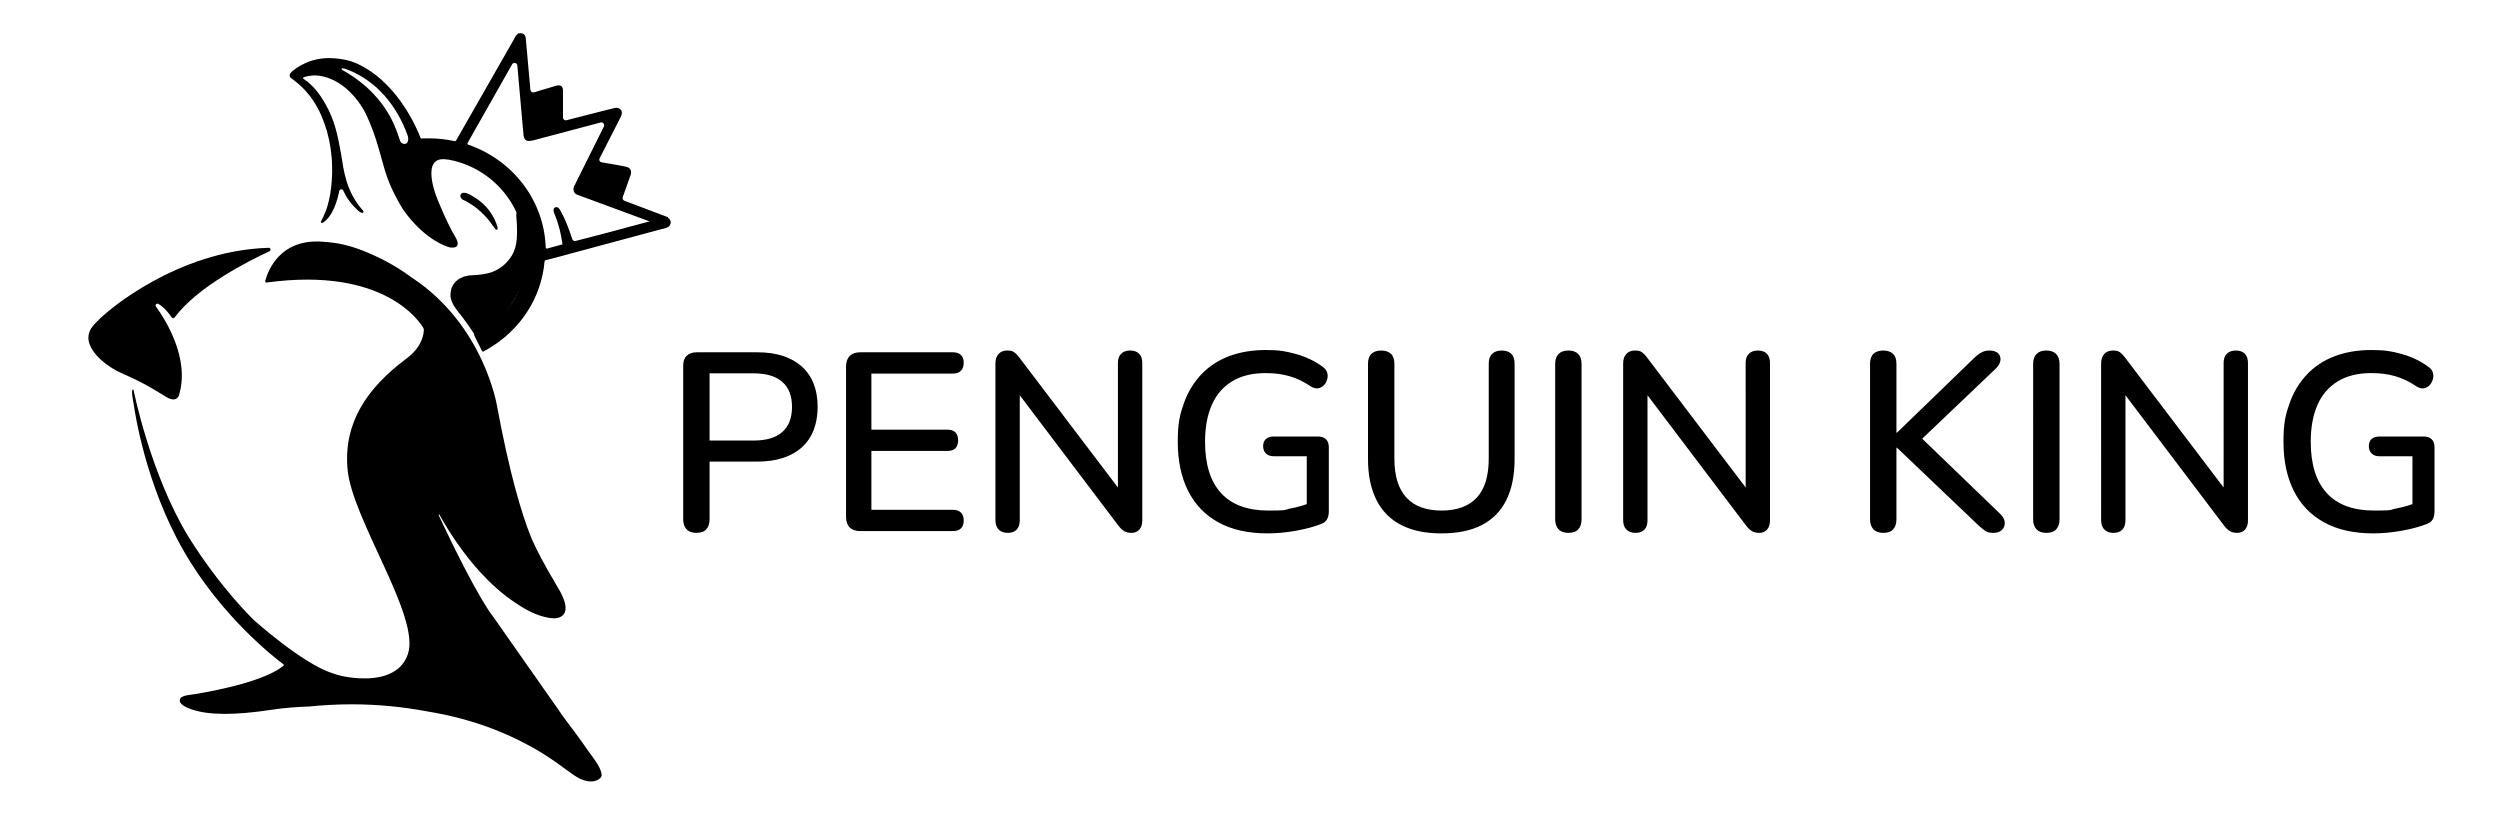 <svg xmlns="http://www.w3.org/2000/svg" width="69.4cm" height="22.9cm" viewBox="0 0 1965.9 650.5" class="d-block m-auto w-100"><path d="M546.4 420.2c-3.3 0-5.9-.9-7.7-2.8-1.8-1.9-2.7-4.5-2.7-7.8V288.4c0-3.5.9-6.1 2.8-7.9 1.9-1.8 4.5-2.7 7.8-2.7h47.8c15.2 0 26.9 3.8 35.2 11.3 8.3 7.5 12.4 18.1 12.4 31.7s-4.1 24.4-12.4 31.9-20 11.3-35.2 11.3h-37.6v45.6c0 3.3-.9 5.9-2.6 7.8s-4.3 2.8-7.8 2.8zm10.4-72.8h34.6c10 0 17.6-2.2 22.7-6.7 5.1-4.5 7.7-11.1 7.7-19.9s-2.6-15.2-7.7-19.7-12.7-6.7-22.7-6.7h-34.6v53zM675.6 418.8c-3.6 0-6.4-1-8.3-2.9-1.9-1.9-2.9-4.7-2.9-8.3V289c0-3.6 1-6.4 2.9-8.3 1.9-1.9 4.7-2.9 8.3-2.9h73c2.8 0 4.9.7 6.4 2.1 1.5 1.4 2.2 3.4 2.2 6.1s-.7 4.9-2.2 6.4c-1.5 1.5-3.6 2.2-6.4 2.2h-64.2v44.2h59.8c2.9 0 5.1.7 6.5 2.2 1.4 1.5 2.1 3.5 2.1 6.2s-.7 4.9-2.1 6.3c-1.4 1.4-3.6 2.1-6.5 2.1h-59.8V402h64.2c2.8 0 4.9.7 6.4 2.2 1.5 1.5 2.2 3.5 2.2 6.2s-.7 4.9-2.2 6.3c-1.5 1.4-3.6 2.1-6.4 2.1h-73zM792 420.2c-3.1 0-5.5-.9-7.2-2.6s-2.6-4.2-2.6-7.4V286.8c0-3.3.8-5.9 2.5-7.7s3.9-2.7 6.7-2.7 4.2.4 5.5 1.3 2.8 2.4 4.5 4.7L883.8 391h-5V286.2c0-3.1.8-5.5 2.5-7.2 1.7-1.7 4-2.6 7.1-2.6s5.6.9 7.2 2.6 2.4 4.1 2.4 7.2v124.2c0 3.1-.8 5.5-2.3 7.2-1.5 1.7-3.6 2.6-6.1 2.6s-4.4-.5-5.9-1.4c-1.5-.9-3.2-2.5-4.9-4.8l-82-108.4h4.6v104.6c0 3.2-.8 5.7-2.4 7.4-1.6 1.7-3.9 2.6-7 2.6zM996.8 420.6c-15.3 0-28.3-2.9-38.8-8.7s-18.5-14.1-23.9-24.9c-5.4-10.8-8.1-23.7-8.1-38.6s1.6-21.2 4.7-30.1 7.7-16.5 13.6-22.8 13.2-11.2 21.8-14.5c8.6-3.3 18.4-5 29.3-5s15.9 1 23.6 3.1c7.7 2.1 14.8 5.4 21.2 10.1 1.9 1.3 3.1 2.9 3.6 4.6.5 1.7.6 3.5 0 5.3-.5 1.8-1.3 3.4-2.6 4.7-1.3 1.3-2.8 2.1-4.6 2.4s-3.8-.3-5.9-1.6c-5.2-3.6-10.7-6.2-16.4-7.9-5.7-1.7-12.1-2.5-19-2.5-10.4 0-19.2 2.1-26.3 6.4-7.1 4.3-12.5 10.4-16.1 18.5s-5.4 17.8-5.4 29.3c0 17.7 4.2 31.2 12.6 40.4s20.9 13.8 37.4 13.8 11.9-.6 17.7-1.7c5.8-1.1 11.4-2.8 16.7-4.9l-4.2 10.4v-46.6h-25.8c-2.7 0-4.8-.7-6.3-2.1-1.5-1.4-2.3-3.4-2.3-5.9s.8-4.4 2.3-5.7 3.6-1.9 6.3-1.9h34.6c2.8 0 4.9.7 6.4 2.2s2.2 3.6 2.2 6.4v50.4c0 2.4-.4 4.4-1.3 6.1-.9 1.7-2.3 2.9-4.3 3.7-5.7 2.3-12.5 4.1-20.2 5.5-7.7 1.4-15.3 2.1-22.6 2.1zM1134 420.6c-9.5 0-17.8-1.2-25-3.7-7.2-2.5-13.2-6.2-18.1-11.1s-8.6-11.1-11.1-18.4c-2.5-7.3-3.8-15.8-3.8-25.4v-75.2c0-3.5.9-6.1 2.7-7.8s4.4-2.6 7.7-2.6 5.9.9 7.7 2.6 2.7 4.3 2.7 7.8v74.8c0 13.7 3.2 24 9.5 30.8s15.6 10.2 27.7 10.2 21.5-3.4 27.8-10.2c6.3-6.8 9.4-17.1 9.4-30.8v-74.8c0-3.5.9-6.1 2.7-7.8s4.3-2.6 7.5-2.6 5.9.9 7.6 2.6 2.6 4.3 2.6 7.8V362c0 12.8-2.2 23.6-6.5 32.3s-10.8 15.3-19.3 19.7c-8.5 4.4-19.1 6.6-31.8 6.6zM1234 420.2c-3.3 0-5.9-.9-7.7-2.8s-2.7-4.5-2.7-7.8V287c0-3.5.9-6.1 2.7-7.9 1.8-1.8 4.4-2.7 7.7-2.7s5.9.9 7.7 2.7 2.7 4.4 2.7 7.9v122.6c0 3.3-.9 5.9-2.6 7.8s-4.3 2.8-7.8 2.8zM1287 420.2c-3.1 0-5.5-.9-7.2-2.6-1.7-1.7-2.6-4.2-2.6-7.4V286.8c0-3.3.8-5.9 2.5-7.7s3.9-2.7 6.7-2.7 4.2.4 5.5 1.3 2.8 2.4 4.5 4.7l82.4 108.6h-5V286.2c0-3.1.8-5.5 2.5-7.2 1.7-1.7 4-2.6 7.1-2.6s5.6.9 7.2 2.6c1.6 1.7 2.4 4.1 2.4 7.2v124.2c0 3.1-.8 5.5-2.3 7.2-1.5 1.7-3.6 2.6-6.1 2.6s-4.4-.5-5.9-1.4c-1.5-.9-3.2-2.5-4.9-4.8l-82-108.4h4.6v104.6c0 3.2-.8 5.7-2.4 7.4-1.6 1.7-3.9 2.6-7 2.6z"></path><g><path d="M1482.3 420.2c-3.3 0-5.9-.9-7.7-2.8s-2.7-4.5-2.7-7.8V286.8c0-3.5.9-6.1 2.7-7.8s4.4-2.6 7.7-2.6 5.9.9 7.7 2.6 2.7 4.3 2.7 7.8v54.4h.4l61.4-59.4c2-1.9 3.9-3.2 5.7-4.1 1.8-.9 3.8-1.3 6.1-1.3s5.3.8 6.7 2.3c1.4 1.5 2 3.4 1.7 5.5s-1.4 4.2-3.4 6.2l-63.8 60.8.4-10.2 66.4 64c2.4 2.3 3.7 4.6 3.8 7s-.6 4.4-2.2 5.9-3.9 2.3-6.8 2.3-4.8-.5-6.4-1.6c-1.6-1.1-3.5-2.6-5.6-4.6l-64-61h-.4v56.6c0 3.3-.9 5.9-2.6 7.8-1.7 1.9-4.3 2.8-7.8 2.8zM1610.9 420.2c-3.3 0-5.9-.9-7.7-2.8-1.8-1.9-2.7-4.5-2.7-7.8V287c0-3.5.9-6.1 2.7-7.9 1.8-1.8 4.4-2.7 7.7-2.7s5.9.9 7.7 2.7c1.8 1.8 2.7 4.4 2.7 7.9v122.6c0 3.3-.9 5.9-2.6 7.8-1.7 1.9-4.3 2.8-7.8 2.8zM1663.9 420.2c-3.1 0-5.5-.9-7.2-2.6s-2.6-4.2-2.6-7.4V286.8c0-3.3.8-5.9 2.5-7.7s3.9-2.7 6.7-2.7 4.2.4 5.5 1.3 2.8 2.4 4.5 4.7l82.4 108.6h-5V286.2c0-3.1.8-5.5 2.5-7.2 1.7-1.7 4-2.6 7.1-2.6s5.6.9 7.2 2.6 2.4 4.1 2.4 7.2v124.2c0 3.1-.8 5.5-2.3 7.2-1.5 1.7-3.6 2.6-6.1 2.6s-4.4-.5-5.9-1.4c-1.5-.9-3.2-2.5-4.9-4.8l-82-108.4h4.6v104.6c0 3.2-.8 5.7-2.4 7.4-1.6 1.7-3.9 2.6-7 2.6zM1868.7 420.6c-15.3 0-28.3-2.9-38.8-8.7s-18.5-14.1-23.9-24.9c-5.4-10.8-8.1-23.7-8.1-38.6s1.6-21.2 4.7-30.1 7.7-16.5 13.6-22.8c5.9-6.3 13.2-11.2 21.8-14.5 8.6-3.3 18.4-5 29.3-5s15.9 1 23.6 3.1c7.7 2.1 14.8 5.4 21.2 10.1 1.9 1.3 3.1 2.9 3.6 4.6s.6 3.5 0 5.3-1.3 3.4-2.6 4.7-2.8 2.1-4.6 2.4c-1.8.3-3.8-.3-5.9-1.6-5.2-3.6-10.7-6.2-16.4-7.9-5.7-1.7-12.1-2.5-19-2.5-10.4 0-19.2 2.1-26.3 6.4s-12.5 10.4-16.1 18.5c-3.6 8.1-5.4 17.8-5.4 29.3 0 17.7 4.2 31.2 12.6 40.4s20.9 13.8 37.4 13.8 11.9-.6 17.7-1.7c5.8-1.1 11.4-2.8 16.7-4.9l-4.2 10.4v-46.6h-25.8c-2.7 0-4.8-.7-6.3-2.1-1.5-1.4-2.3-3.4-2.3-5.9s.8-4.4 2.3-5.7 3.6-1.9 6.3-1.9h34.6c2.8 0 4.9.7 6.4 2.2 1.5 1.5 2.2 3.6 2.2 6.4v50.4c0 2.4-.4 4.4-1.3 6.1s-2.3 2.9-4.3 3.7c-5.7 2.3-12.5 4.1-20.2 5.5s-15.3 2.1-22.6 2.1z"></path></g><g><path d="M413.5 166.5c-20.1-49.5-78.9-47.4-82.7-47.2h-.4c-4-1.6-71.7-26.9-71.2 22.7.4 46.1-36.8 52.5-44.1 53.3-.6 0-1 .7-.8 1.3 0 .2.1.4.2.6-.1 0-.3 0-.4.1-68.8 26.1-98.1 35.9-102.5 37.3-.4.1-.6.4-.7.8l-9.7 59.9v.2c.3 4.4 10.2 151.6 139.4 240.1 0 0 .2 0 .2.1 4 1.4 102.5 35.4 106.2 3.2.1-1.9 5.2-74.4-41.5-147.3-45.7-71.3 22.1-93.6 26.8-95.1.2 0 .3-.1.4-.3.9-1 4.7-5.7 7.2-13 .1-.4.5-.7.9-.7 4.2-.1 8.2-.4 11.9-.7.5 0 1 .3 1.1.9l.9 7.9c0 .7.9 1.1 1.5.7l30.5-19.2c.8-.5.5-1.8-.5-1.8-.8 0-1.3-.9-.8-1.6 14.5-18.5 43.8-62.9 27.9-102.1z" fill="none"></path><path d="M339.3 416.9c-2-5-3.4-10.1-4.3-15.3v-.2c-1.6-3.2-.7-6.8-2.2-9.9-.8-1.7-.4-3.4.5-4.6.1-.2.2-.4.2-.6-.4-13.8 1.6-27.9 4.2-41.2 4.7-23.6 12.5-46.4 18.6-69.6.2-.7.5-1.2.8-1.6.4-.5.3-1.2-.2-1.5-10.6-6.6-22.7-10.4-35.5-10.4-41.4 0-74.9 38.9-74.9 86.8s33.5 86.8 74.9 86.8 16.4-1.6 24-4.6c.6-.2.8-.9.5-1.5-2.6-3.9-4.7-8.1-6.5-12.5zM360.7 115L404 40.2c.5-.8 1.7-.6 1.8.4l7.5 67.1c0 .6.6 1 1.2.9l61.9-15.1h.7c.8-.3 1.4.5 1.1 1.2l-26.1 54.7c-.2.5 0 1.1.5 1.4l61.8 23.3c.9.3.8 1.6 0 1.9l-91.3 24.7c-.5.1-1-.1-1.2-.6L405 152.3c0-.2-.2-.3-.3-.4l-43.9-35.4c-.4-.3-.5-.8-.2-1.3zM356.4 193.6c.8.2 1.1 1.2.4 1.7-2.3 2-9.2 5-28.6.3-26.8-6.6-45-29.1-45-29.1s-10.5-12.9-16.3-26c-5.6-12.5-6.8-29-6.9-30.4v-.2c-.7-2.3-12.6-42.2-27.1-48.1 0 0-6.9-3.7 5.5-5s41.2.7 56.1 28c14.8 27.3 43.5 86.8 43.5 86.8s8.3 19.2 18.4 22z" fill="none"></path><path d="M404.6 168c-.3.8-.3 1.8-.2 2.5 1.7 19.6-.3 26.9-5.2 33.5-4.6 6.2-10.4 9.3-14.7 10.8-3.6 1.1-8.3 2-14.3 2.2-2.1 0-3.9.3-5.5.7l-.9.3h-.2-.2c-.2 0-.4.1-.5.2-7 2.5-9.4 7.4-10.1 11.1-.2.9-.3 2-.3 3.1V233.9c.4 2.7 1.5 5.9 4.3 9.6.5.8 1.1 1.5 1.7 2.3 4.4 5.1 12.2 16.7 12.7 17.5v.1l1.1 2.2c.3.5.9.7 1.4.4 6-3.6 40.2-25.6 39.8-70.8-.8-8.2-1.7-16.8-4.5-24.4-.4-1.2-1-3.1-2.2-3.8-1.2-.7-1.8 0-2.1.8zM331.2 258.8c-2.5-4.4-30.5-48.8-123.7-36-.7 0-1.3-.5-1.1-1.2 1.7-6.8 11.3-35.2 48.3-30.7h.1c2.2.6 62.5 16.3 80.9 45.6 17.3 27.4-1 23.6-4 22.8-.3 0-.5-.2-.6-.5z"></path><path d="M471.6 610.5c0-.6-.2-1.1-.3-1.7-1.7-5.8-6.3-11.2-9.8-16.1-3.8-5.5-7.7-10.9-11.6-16.2-4.2-5.7-8.7-11.3-12.6-17.3L387 487.5c-13.3-17.2-34.7-61.7-43.9-81.4 0 0 0-.7.6-.3 9 16 19.5 31.3 31.9 45 8.3 9.1 17.5 17.5 27.8 24.4 7.9 5.3 16.6 10.2 26.1 11.9 3.5.6 8.1 1 11.1-1.5 7-5.7-1.7-19.5-4.9-24.8-9.4-15.8-15.1-26.8-18.9-35.3-4.4-10.4-13.9-36.3-24.4-88.7l-2.7-14.1c-.2-.8-.3-1.6-.5-2.5 0 0-10.2-63.8-67.2-101.3-9.5-7-20.4-13.5-33-18.9-6.5-2.9-12.3-4.9-17.2-6.2-10.6-2.9-16.9-2.8-16.9-2.8-2.7.9 8 3.7 8.7 3.9 35.4 11.5 57.4 38.8 57.4 38.8s.5.6 1.4 1.6c5 6.2 20.2 28.9-4.8 47.6-31 23.1-49.5 50.6-46.3 86.8 3.2 39.4 57.7 116.5 47.6 146.1-7.5 22-35.5 19.3-42.1 18.8-6.4-.6-12.3-1.8-17.4-3.7-23.7-7.6-61.7-41.7-61.7-41.7s-26.3-24.9-52-66.2c-30.1-49.6-43.1-115.4-43.1-115.4-.2-.4-.4-.4-.5-.4-.5-.2-.7.7-.7 2v.7c.2 3.5 1.3 9 1.3 9s-.8-5.3 0 0 9 62.6 39.4 115.5c30 52.3 72.9 85.2 78.7 89.5.1.1.6.5 0 1-17.1 14.6-70.7 22.7-74.2 23.1-.5 0-.9.1-1.4.2-2.5.4-4 1.1-4.9 1.7h-.1l-.2.2c-1 .9-.9 1.6-.9 1.6-.5 1.8.6 4.7 9 7.6 13.6 4.8 34.4 4.8 63.3.4 9.9-1.5 20.4-2.3 30-2.6 10.9-1.1 21.9-1.7 33.2-1.7 20.5 0 40.4 2 59.6 5.6 18.3 3 36.3 7.7 53.6 14.5 12.7 5 24.9 11 36.5 18.1 7.7 4.7 14.9 10 22.2 15.3 2.2 1.6 4.4 3.2 6.8 4.5 4.8 2.6 11.3 4.3 16.2 1.1.9-.6 1.6-1.3 2-2.3.2-.5.2-1 .2-1.6z"></path><path d="M209.1 195.4c-73.6 2.2-128.6 51.9-128.6 51.9s-7.8 6.4-11.2 11.4c-.5.9-1 1.6-1.2 2.3-6.2 14.2 15.3 27.8 15.3 27.8 2.9 2 6.6 4.1 11.3 6.2 16.9 7.3 25.8 13.3 33.8 18.1 8 4.8 9.8-1.2 9.8-1.2 9.1-29.2-10.8-60.1-18.1-70.2-.9-1.2.5-2.8 1.9-2.1 4.5 2.5 8.7 7.9 10.6 10.7.6.8 1.7.8 2.3 0 18-24.4 59.1-44.9 74.8-52.2 1.4-.7.9-2.8-.7-2.7zM386.2 178.4c1.2 1.8 2 2.6 2 2.6 2 1.1 1.4-1.9 1.4-1.9-5.2-17.2-18.4-23.8-22.7-26.1-1.9-1-6.1-2-6.6 1.1-.2 1.3.7 2.7 1.8 3.3 15.2 7.1 22.9 19.3 24.1 21.1z"></path><path d="M524.3 171.4l-.5-.2-34.2-12.9c-1.1-.4-1.7-1.7-1.3-2.8 1.6-4.6 5.5-15.5 6.2-17.4.9-2.5 0-4.2 0-4.2-.4-.9-1.3-1.6-2.2-2-1.4-.7-14.6-2.9-20.6-3.9-1.5-.2-2.3-1.8-1.6-3.2 3.9-7.6 14.8-28.9 16.4-32.1 2-3.9.7-5.6.7-5.6-1.9-2.8-5-2-5-2l-8.9 2.2-29.3 7.5c-1.4.4-2.8-.7-2.8-2.1V73.2 73c0-.5.4-3.2-1-4.8-1.5-1.8-5.4-.3-5.4-.3l-16.4 4.9c-1.3.4-2.7-.5-2.9-1.9l-3.6-40.2s0-4.5-3.9-4.5-2.1.4-2.4.6c-.1 0-.5.3-1 .7-.8.8-2 3.3-2.3 3.9-15.1 26.5-30.2 52.9-45.4 79.4-.2.4-.6.6-1.1.5-6.5-1.4-13.2-2.2-20.1-2.2s-4.4 0-6.5.2c-.2 0-1.6-3.9-1.8-4.3-.9-2-1.8-4-2.8-6-2.6-5.3-5.5-10.4-8.8-15.3-3.9-5.9-8.3-11.5-13.3-16.5-5.3-5.5-11.3-10.3-18-14.1-4.3-2.5-8.9-4.6-13.8-5.7-4.6-1-9.3-1.6-14.1-1.6-7.2 0-14.5 1.7-20.9 5.1-2.9 1.5-5.3 3.1-7.9 5.2-1 .8-1.9 1.8-2.1 3.1-.2 1.4.6 2.1 1.6 2.8 1 .6 1.9 1.3 2.8 2.1 1.8 1.4 3.6 2.9 5.2 4.5 3.2 3.1 6.1 6.6 8.7 10.4 2.5 3.7 4.7 7.7 6.5 11.8 1.8 4.1 3.3 8.3 4.6 12.7 1.2 4.3 2.1 8.7 2.8 13.1.6 4.3 1.1 8.7 1.2 13 .2 4.1.1 8.3-.2 12.4-.2 3.8-.7 7.6-1.3 11.3-.6 3.3-1.3 6.6-2.3 9.8-.7 2.3-1.5 4.5-2.6 6.6-.9 2.9-4.2 6.8-1 6 8-4.9 11.6-17.6 13.1-25.1.3-1.6 2.4-1.8 3.1-.4.8 1.5 1.5 2.9 2.1 4.1 3.4 6.2 9.8 12.1 10.9 12.8 1.3.9 2.6.9 2.9.4.3-.4 0-1.5-1.1-2.4l-.2-.2c-12.5-14.8-14.1-30-16.3-43.6-2.7-15-5.1-26.8-12.4-39.4-4.1-7.4-9.7-14.8-16.9-19.5-.3-.2-.6-.4-.7-.6-.7-1.2 5.3-2 5.9-2.1 3.4-.5 6.6-.2 10 .6 8.2 1.9 15.6 6.7 21.5 12.6 4.1 4.1 7.6 8.7 10.5 13.8 1.8 3.1 3.2 6.4 4.6 9.7 7.5 17.5 10.2 34.8 15.4 47.4 5.2 12.6 11.1 21.5 11.1 21.5 17.9 25.5 36.8 29.8 36.8 29.8s10.6 2.1 4.1-8.6c-6.5-10.8-14.1-29.9-14.1-29.9s-14.4-34.6 7.9-30.8c.5 0 1.1 0 1.6.2.3 0 .6.1.9.2h.2c33.5 6.9 58.7 36.5 58.7 72.1s-14.9 51.1-37.1 63.8l-2.4 1.2c-.5.2-.7.8-.5 1.3l6 12.1c.3.5.9.7 1.4.4 1.3-.8 3.4-2 3.4-2 24.8-14.3 42-39.6 44.6-69 0-.4.3-.8.7-.9l5.5-1.4s85.4-23 89.3-24c3.9-1 3.9-4 3.9-4 .4-2.2-1.6-3.8-2.3-4.3zm-206.1-58.7s-.1.2-.2.2c-.5.4-2.2 1.4-4.5-.6l-.2-.2c-2.4-3.4-6.5-34.6-46-56.9-.2-.1-.7-.4-.7-.7-.1-.5.3-.7.9-.6 1.1 0 2.7.7 3.1.8 1.8.6 3.6 1.4 5.4 2.2 2.5 1.2 4.9 2.5 7.3 4 2.9 1.8 5.8 3.9 8.5 6.1 3.2 2.6 6.1 5.6 8.9 8.7 3.2 3.6 6 7.5 8.6 11.6 2.9 4.7 5.5 9.7 7.6 14.9.7 1.6 1.3 3.3 1.9 4.9 0 0 1.1 3.2-.5 5.5zm190.4 62.1l-33.5 9-23.9 6.2c-1.1.3-2.3-.3-2.7-1.5-5.5-16.9-9.8-23.2-9.8-23.2s-1.5-2.9-3.8-1.7-.4 5-.4 5c5.1 12.3 6.3 24.2 6.3 24.2h-.4l-11.6 3.2c-.6.2-1.2-.3-1.2-.9-1.3-37.5-26.4-69.1-61.1-81-.6-.2-.9-.9-.5-1.4l14.1-24.9 21-37.1c1.1-1.9 3.9-1.3 4.1.9l4.8 53.9s0 3.4 1.8 4.9 5.9.3 5.9.3l53.2-14.1c1.8-.5 3.4 1.4 2.6 3.1l-22.6 45.4v.2c-.5.5-1.8 2.6-1.3 4.9.5 2.6 2.7 3.3 2.7 3.3l57.2 21.1-.5.3z"></path></g></svg>